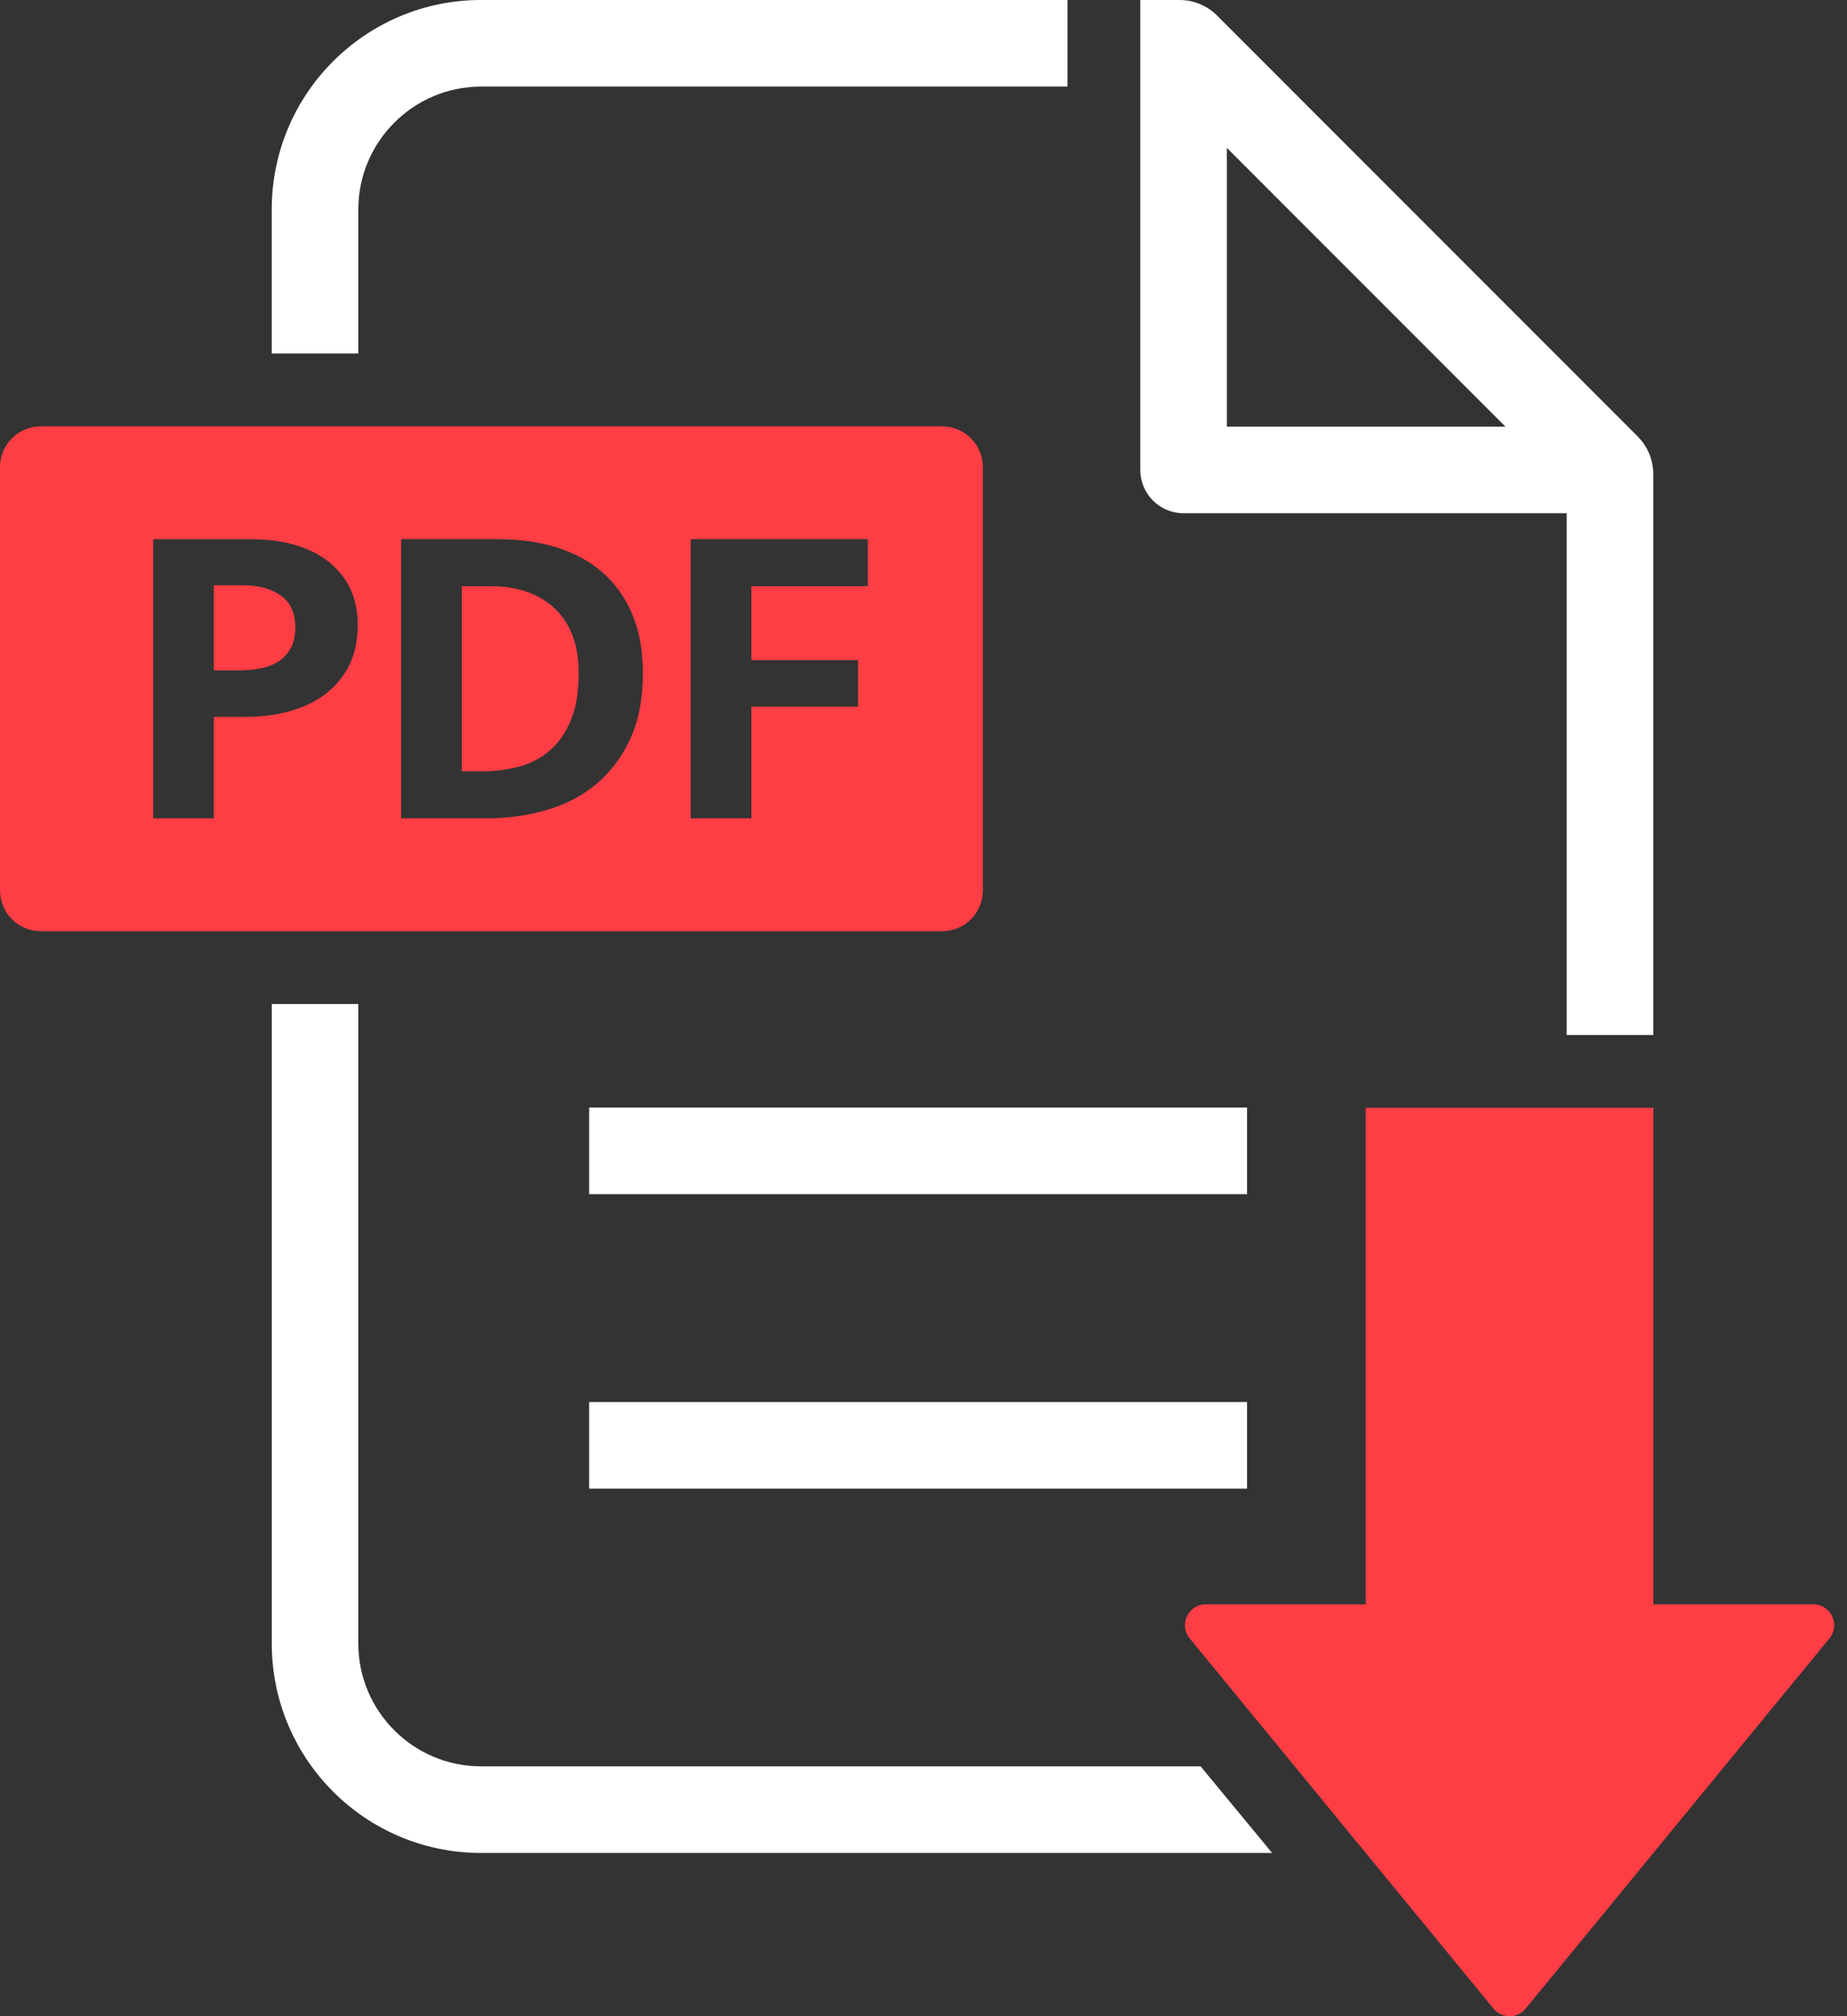 <svg width="55" height="60" viewBox="0 0 55 60" fill="none" xmlns="http://www.w3.org/2000/svg">
<rect x="0" y="0" width="55" height="60" fill="#333333" stroke="none"/>
<path d="M37.134 32.96H17.544V35.537H37.134V32.96Z" fill="white"/>
<path d="M37.134 41.723H17.544V44.3H37.134V41.723Z" fill="white"/>
<path d="M53.998 47.744H49.236V32.968H40.668V47.744H35.906C35.383 47.744 35.095 48.353 35.427 48.757L44.473 59.774C44.721 60.075 45.183 60.075 45.431 59.774L54.477 48.757C54.809 48.353 54.522 47.744 53.998 47.744H53.998Z" fill="#FF3D44"/>
<path d="M16.519 18.11C16.045 17.666 15.407 17.444 14.608 17.444H13.751V22.955H14.371C14.74 22.955 15.098 22.909 15.445 22.817C15.792 22.725 16.098 22.567 16.362 22.343C16.626 22.118 16.836 21.819 16.994 21.446C17.153 21.072 17.232 20.6 17.232 20.029C17.232 19.194 16.994 18.554 16.52 18.11L16.519 18.11Z" fill="#FF3D44"/>
<path d="M28.055 12.688H1.214C0.543 12.688 0 13.231 0 13.902V26.497C0 27.168 0.544 27.712 1.214 27.712H28.054C28.725 27.712 29.268 27.168 29.268 26.497V13.902C29.268 13.231 28.725 12.688 28.054 12.688H28.055ZM10.389 19.817C10.213 20.16 9.973 20.444 9.67 20.668C9.367 20.892 9.013 21.059 8.609 21.169C8.204 21.279 7.774 21.334 7.317 21.334H6.367V24.353H4.561V16.047H7.475C7.958 16.047 8.396 16.104 8.787 16.218C9.178 16.333 9.512 16.5 9.789 16.719C10.066 16.939 10.278 17.205 10.428 17.517C10.577 17.829 10.652 18.188 10.652 18.592C10.652 19.066 10.564 19.475 10.388 19.818L10.389 19.817ZM18.774 21.973C18.528 22.513 18.194 22.962 17.772 23.318C17.35 23.674 16.856 23.935 16.289 24.102C15.722 24.269 15.122 24.353 14.489 24.353H11.945V16.046H14.845C15.487 16.046 16.072 16.13 16.599 16.297C17.126 16.464 17.579 16.715 17.957 17.048C18.335 17.383 18.627 17.798 18.834 18.294C19.04 18.791 19.144 19.369 19.144 20.028C19.144 20.784 19.02 21.432 18.774 21.972L18.774 21.973ZM25.841 17.444H22.374V19.645H25.551V21.03H22.374V24.352H20.567V16.046H25.841V17.444Z" fill="#FF3D44"/>
<path d="M8.358 17.721C8.068 17.518 7.699 17.418 7.251 17.418H6.367V19.949H7.105C7.334 19.949 7.551 19.929 7.758 19.89C7.964 19.85 8.145 19.78 8.299 19.679C8.452 19.578 8.573 19.446 8.661 19.284C8.749 19.121 8.793 18.917 8.793 18.67C8.793 18.239 8.648 17.923 8.358 17.721H8.358Z" fill="#FF3D44"/>
<path d="M48.769 12.99L36.24 0.461C35.944 0.166 35.544 0 35.126 0H33.956V13.985C33.956 14.697 34.533 15.274 35.244 15.274H46.652V30.801H49.23V14.104C49.23 13.686 49.064 13.286 48.768 12.99H48.769ZM36.533 4.4L44.83 12.697H36.533V4.4Z" fill="white"/>
<path d="M10.67 6.234C10.67 4.218 12.31 2.577 14.326 2.577H31.788V0H14.326C10.883 0 8.092 2.791 8.092 6.234V10.52H10.67V6.234H10.67Z" fill="white"/>
<path d="M14.326 52.565C12.31 52.565 10.67 50.925 10.67 48.909V29.879H8.093V48.909C8.093 52.352 10.884 55.142 14.326 55.142H37.881L35.752 52.565H14.326H14.326Z" fill="white"/>
</svg>
